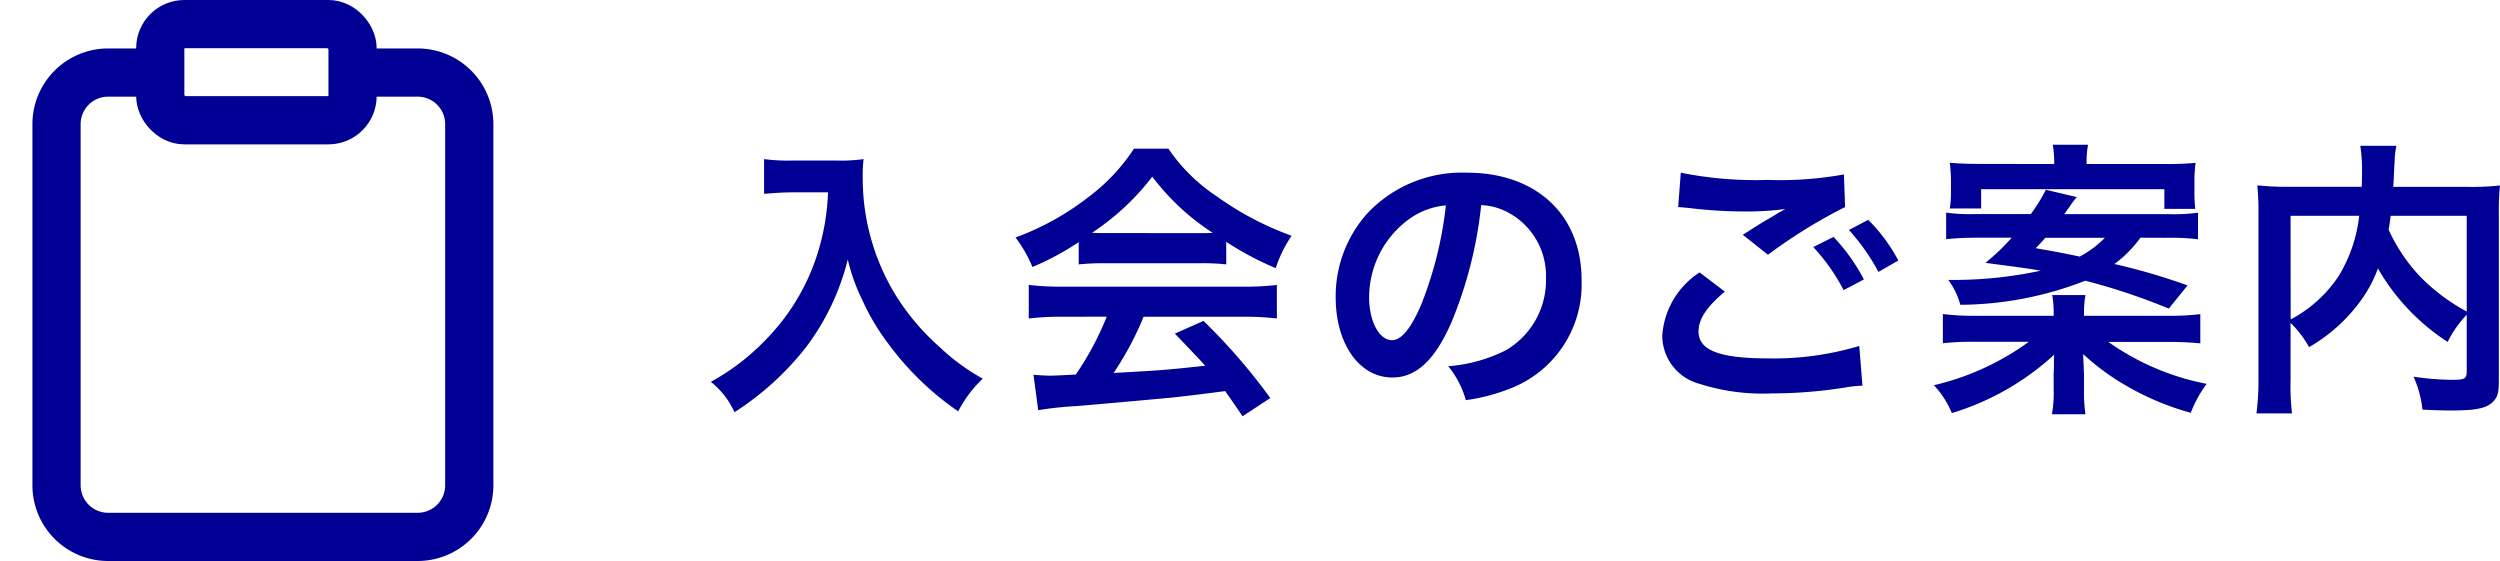 <svg xmlns="http://www.w3.org/2000/svg" width="103.709" height="23.273" viewBox="0 0 103.709 23.273"><g id="sp-f-admission" transform="translate(-4257.131 -736)"><g id="&#x30B0;&#x30EB;&#x30FC;&#x30D7;_37095" data-name="&#x30B0;&#x30EB;&#x30FC;&#x30D7; 37095"><path id="&#x30D1;&#x30B9;_73891" data-name="&#x30D1;&#x30B9; 73891" d="M-32.52-8.22a9.483,9.483,0,0,1-.4,2.424,8.884,8.884,0,0,1-2.052,3.552A9.479,9.479,0,0,1-37.38-.36,3.366,3.366,0,0,1-36.4.9,11.988,11.988,0,0,0-33.42-1.812,10.066,10.066,0,0,0-31.7-5.436a7.756,7.756,0,0,0,.612,1.7,9.139,9.139,0,0,0,1.056,1.776A12.092,12.092,0,0,0-27.12.864,5.093,5.093,0,0,1-26.1-.492a8.588,8.588,0,0,1-1.776-1.3,9.708,9.708,0,0,1-1.92-2.3A9.291,9.291,0,0,1-31.08-8.844a5.663,5.663,0,0,1,.036-.756,6.539,6.539,0,0,1-1.092.06h-1.908a7.307,7.307,0,0,1-1.128-.06v1.44c.468-.036.828-.06,1.152-.06Zm10.4,2.988a9.6,9.6,0,0,1,1.032-.048h4.008A9.115,9.115,0,0,1-16-5.232v-.936a12.8,12.8,0,0,0,2.052,1.092,5.344,5.344,0,0,1,.66-1.344,12.684,12.684,0,0,1-3.084-1.62A7.288,7.288,0,0,1-18.4-10.032h-1.428a7.9,7.9,0,0,1-1.9,2.016,11.2,11.2,0,0,1-3.012,1.668,5.573,5.573,0,0,1,.7,1.224,11.291,11.291,0,0,0,1.92-1.032Zm1.044-1.3c-.216,0-.288,0-.492-.012a10.245,10.245,0,0,0,2.5-2.328A9.775,9.775,0,0,0-16.56-6.54c-.228.012-.336.012-.528.012Zm.12,3.468a12.425,12.425,0,0,1-1.284,2.4c-.612.036-.972.048-1.056.048-.168,0-.372-.012-.7-.036L-23.8.816A14.269,14.269,0,0,1-22.248.648C-21.768.612-19.392.4-18.2.288-17.76.24-17.04.156-16.044.024c.2.288.324.456.72,1.044l1.152-.756a24.558,24.558,0,0,0-2.772-3.2l-1.188.528c.672.7.876.912,1.26,1.332-1.68.18-1.68.18-3.8.3A13.045,13.045,0,0,0-19.428-3.06H-15.3a11.165,11.165,0,0,1,1.4.072V-4.38a11.3,11.3,0,0,1-1.4.072h-7.476a11.786,11.786,0,0,1-1.416-.072v1.392a11.242,11.242,0,0,1,1.416-.072ZM-5.424-7.692a2.623,2.623,0,0,1,1.212.36A2.973,2.973,0,0,1-2.736-4.668a3.36,3.36,0,0,1-1.668,3,6.377,6.377,0,0,1-2.388.66A3.828,3.828,0,0,1-6.06.4a7.845,7.845,0,0,0,1.884-.5A4.623,4.623,0,0,0-1.26-4.584c0-2.7-1.872-4.452-4.752-4.452a5.387,5.387,0,0,0-4.128,1.68,5.155,5.155,0,0,0-1.32,3.492c0,1.932.984,3.324,2.352,3.324.984,0,1.752-.708,2.436-2.256A17.36,17.36,0,0,0-5.424-7.692Zm-1.464.012a15.815,15.815,0,0,1-1,4.056c-.432,1.032-.84,1.536-1.236,1.536-.528,0-.948-.78-.948-1.764a4.018,4.018,0,0,1,1.632-3.24A3.055,3.055,0,0,1-6.888-7.68Zm9.636.072c.084,0,.144.012.168.012.048,0,.132.012.276.024a18.921,18.921,0,0,0,2.2.144,12.792,12.792,0,0,0,1.8-.1,2.171,2.171,0,0,1-.264.144c-.156.1-.192.12-.312.192-.3.168-.432.252-1.188.732l1.044.828a21.731,21.731,0,0,1,3.2-1.98L9.624-8.964a14.882,14.882,0,0,1-3.168.228,15.739,15.739,0,0,1-3.6-.3ZM3.636-4.9A3.4,3.4,0,0,0,2.088-2.28a2.072,2.072,0,0,0,1.536,2,8.584,8.584,0,0,0,3,.4,19.364,19.364,0,0,0,3.24-.276A5.038,5.038,0,0,1,10.392-.2L10.26-1.848a12.358,12.358,0,0,1-3.768.516c-2.028,0-2.9-.336-2.9-1.116,0-.516.336-1.02,1.092-1.656Zm8.244-.492A6.94,6.94,0,0,0,10.632-7.08l-.8.42a8.841,8.841,0,0,1,1.224,1.74ZM8.352-5.952a8.1,8.1,0,0,1,1.26,1.788l.84-.444a7.777,7.777,0,0,0-1.26-1.764Zm14.64-.384a10.05,10.05,0,0,1,1.32.06v-1.1a7.647,7.647,0,0,1-1.224.06H18.756a1.1,1.1,0,0,0,.132-.18,2.33,2.33,0,0,0,.156-.216,2.987,2.987,0,0,1,.24-.312L18-8.328a6.879,6.879,0,0,1-.624,1.008h-2.3a7.2,7.2,0,0,1-1.212-.06v1.1c.4-.036.792-.06,1.32-.06h1.4a8.773,8.773,0,0,1-1.092,1.044c1.656.216,1.872.252,2.3.324a17.151,17.151,0,0,1-3.468.384h-.372a3.065,3.065,0,0,1,.5,1.032,14.443,14.443,0,0,0,5.184-1A26.612,26.612,0,0,1,23.1-3.4l.78-.96a26.271,26.271,0,0,0-3.036-.888,4.913,4.913,0,0,0,1.08-1.092Zm-2.544,0a4.233,4.233,0,0,1-1.044.78c-.744-.156-.936-.192-1.824-.348.192-.2.264-.276.4-.432ZM19.584-3.1V-3.18a3.887,3.887,0,0,1,.06-.78h-1.38a4.036,4.036,0,0,1,.06.78V-3.1H15.06a10.459,10.459,0,0,1-1.332-.072v1.212a10.542,10.542,0,0,1,1.356-.06h2.208a10.9,10.9,0,0,1-3.936,1.8A3.817,3.817,0,0,1,14.1.936a10.97,10.97,0,0,0,4.248-2.424,2.25,2.25,0,0,0-.012.252v.3c-.012.192-.012.24-.012.384v.528A4.75,4.75,0,0,1,18.252.984h1.392a5.921,5.921,0,0,1-.06-1.008v-.54c0-.156-.024-.6-.036-.948a9.733,9.733,0,0,0,1.8,1.32A11.187,11.187,0,0,0,24.012.924a5.028,5.028,0,0,1,.66-1.2,10.5,10.5,0,0,1-4.08-1.74H23.04a13.577,13.577,0,0,1,1.368.06V-3.168A10.676,10.676,0,0,1,23.04-3.1ZM15.336-9.4c-.528,0-.9-.012-1.32-.048a6.329,6.329,0,0,1,.048.84v.384a4.027,4.027,0,0,1-.048.672h1.3v-.8h7.6v.816h1.284a5.893,5.893,0,0,1-.036-.708v-.348a5.839,5.839,0,0,1,.048-.852,12.864,12.864,0,0,1-1.3.048H19.692a3.714,3.714,0,0,1,.06-.8H18.288a4.893,4.893,0,0,1,.06.8ZM35.46-.828c0,.348-.06.384-.648.384a11.222,11.222,0,0,1-1.56-.132A4.47,4.47,0,0,1,33.624.792c.48.024.84.036,1.164.036,1.128,0,1.56-.1,1.824-.432.144-.18.18-.36.18-.864V-7.344a10.3,10.3,0,0,1,.048-1.164,10.408,10.408,0,0,1-1.368.06h-3.06c.012-.192.012-.192.024-.444.024-.492.024-.492.036-.66a2.833,2.833,0,0,1,.072-.6h-1.5A6.222,6.222,0,0,1,31.116-9.1c0,.2,0,.372-.012.648h-2.94a11.4,11.4,0,0,1-1.392-.06,10.573,10.573,0,0,1,.048,1.164V-.5A10.071,10.071,0,0,1,26.736.948h1.476a9.9,9.9,0,0,1-.06-1.428V-2.808A4.494,4.494,0,0,1,28.92-1.8,6.881,6.881,0,0,0,31.2-3.924a5.34,5.34,0,0,0,.576-1.14,8.923,8.923,0,0,0,2.892,3.048,4.578,4.578,0,0,1,.792-1.128Zm0-6.42v3.972a8.1,8.1,0,0,1-1.884-1.4A7.046,7.046,0,0,1,32.22-6.672c.036-.216.048-.276.084-.576Zm-7.308,0H31a6.118,6.118,0,0,1-.852,2.5,5.454,5.454,0,0,1-1.992,1.8Z" transform="translate(4324 752.2)" fill="#000095"></path><g id="Icon" transform="translate(4257.381 736.985)"><rect id="Area" width="21.272" height="21.272" transform="translate(-0.25 0.015)" fill="#fcfcfc" opacity="0"></rect><g id="Icon-2" data-name="Icon" transform="translate(2.095 0.015)"><path id="ec0f254c-fba0-44fa-bf81-d74bfe07f817" d="M16.842,4h2.14a2.14,2.14,0,0,1,2.14,2.14V21.122a2.14,2.14,0,0,1-2.14,2.14H6.14A2.14,2.14,0,0,1,4,21.122V6.14A2.14,2.14,0,0,1,6.14,4h2.14" transform="translate(-4 -1.99)" fill="none" stroke="#000095" stroke-linecap="round" stroke-linejoin="round" stroke-width="2"></path><rect id="_8208c626-b94d-46ea-9ed8-596919aa6a46" data-name="8208c626-b94d-46ea-9ed8-596919aa6a46" width="7.977" height="3.989" rx="1" transform="translate(4.303)" fill="none" stroke="#000095" stroke-linecap="round" stroke-linejoin="round" stroke-width="2"></rect></g></g></g></g></svg>